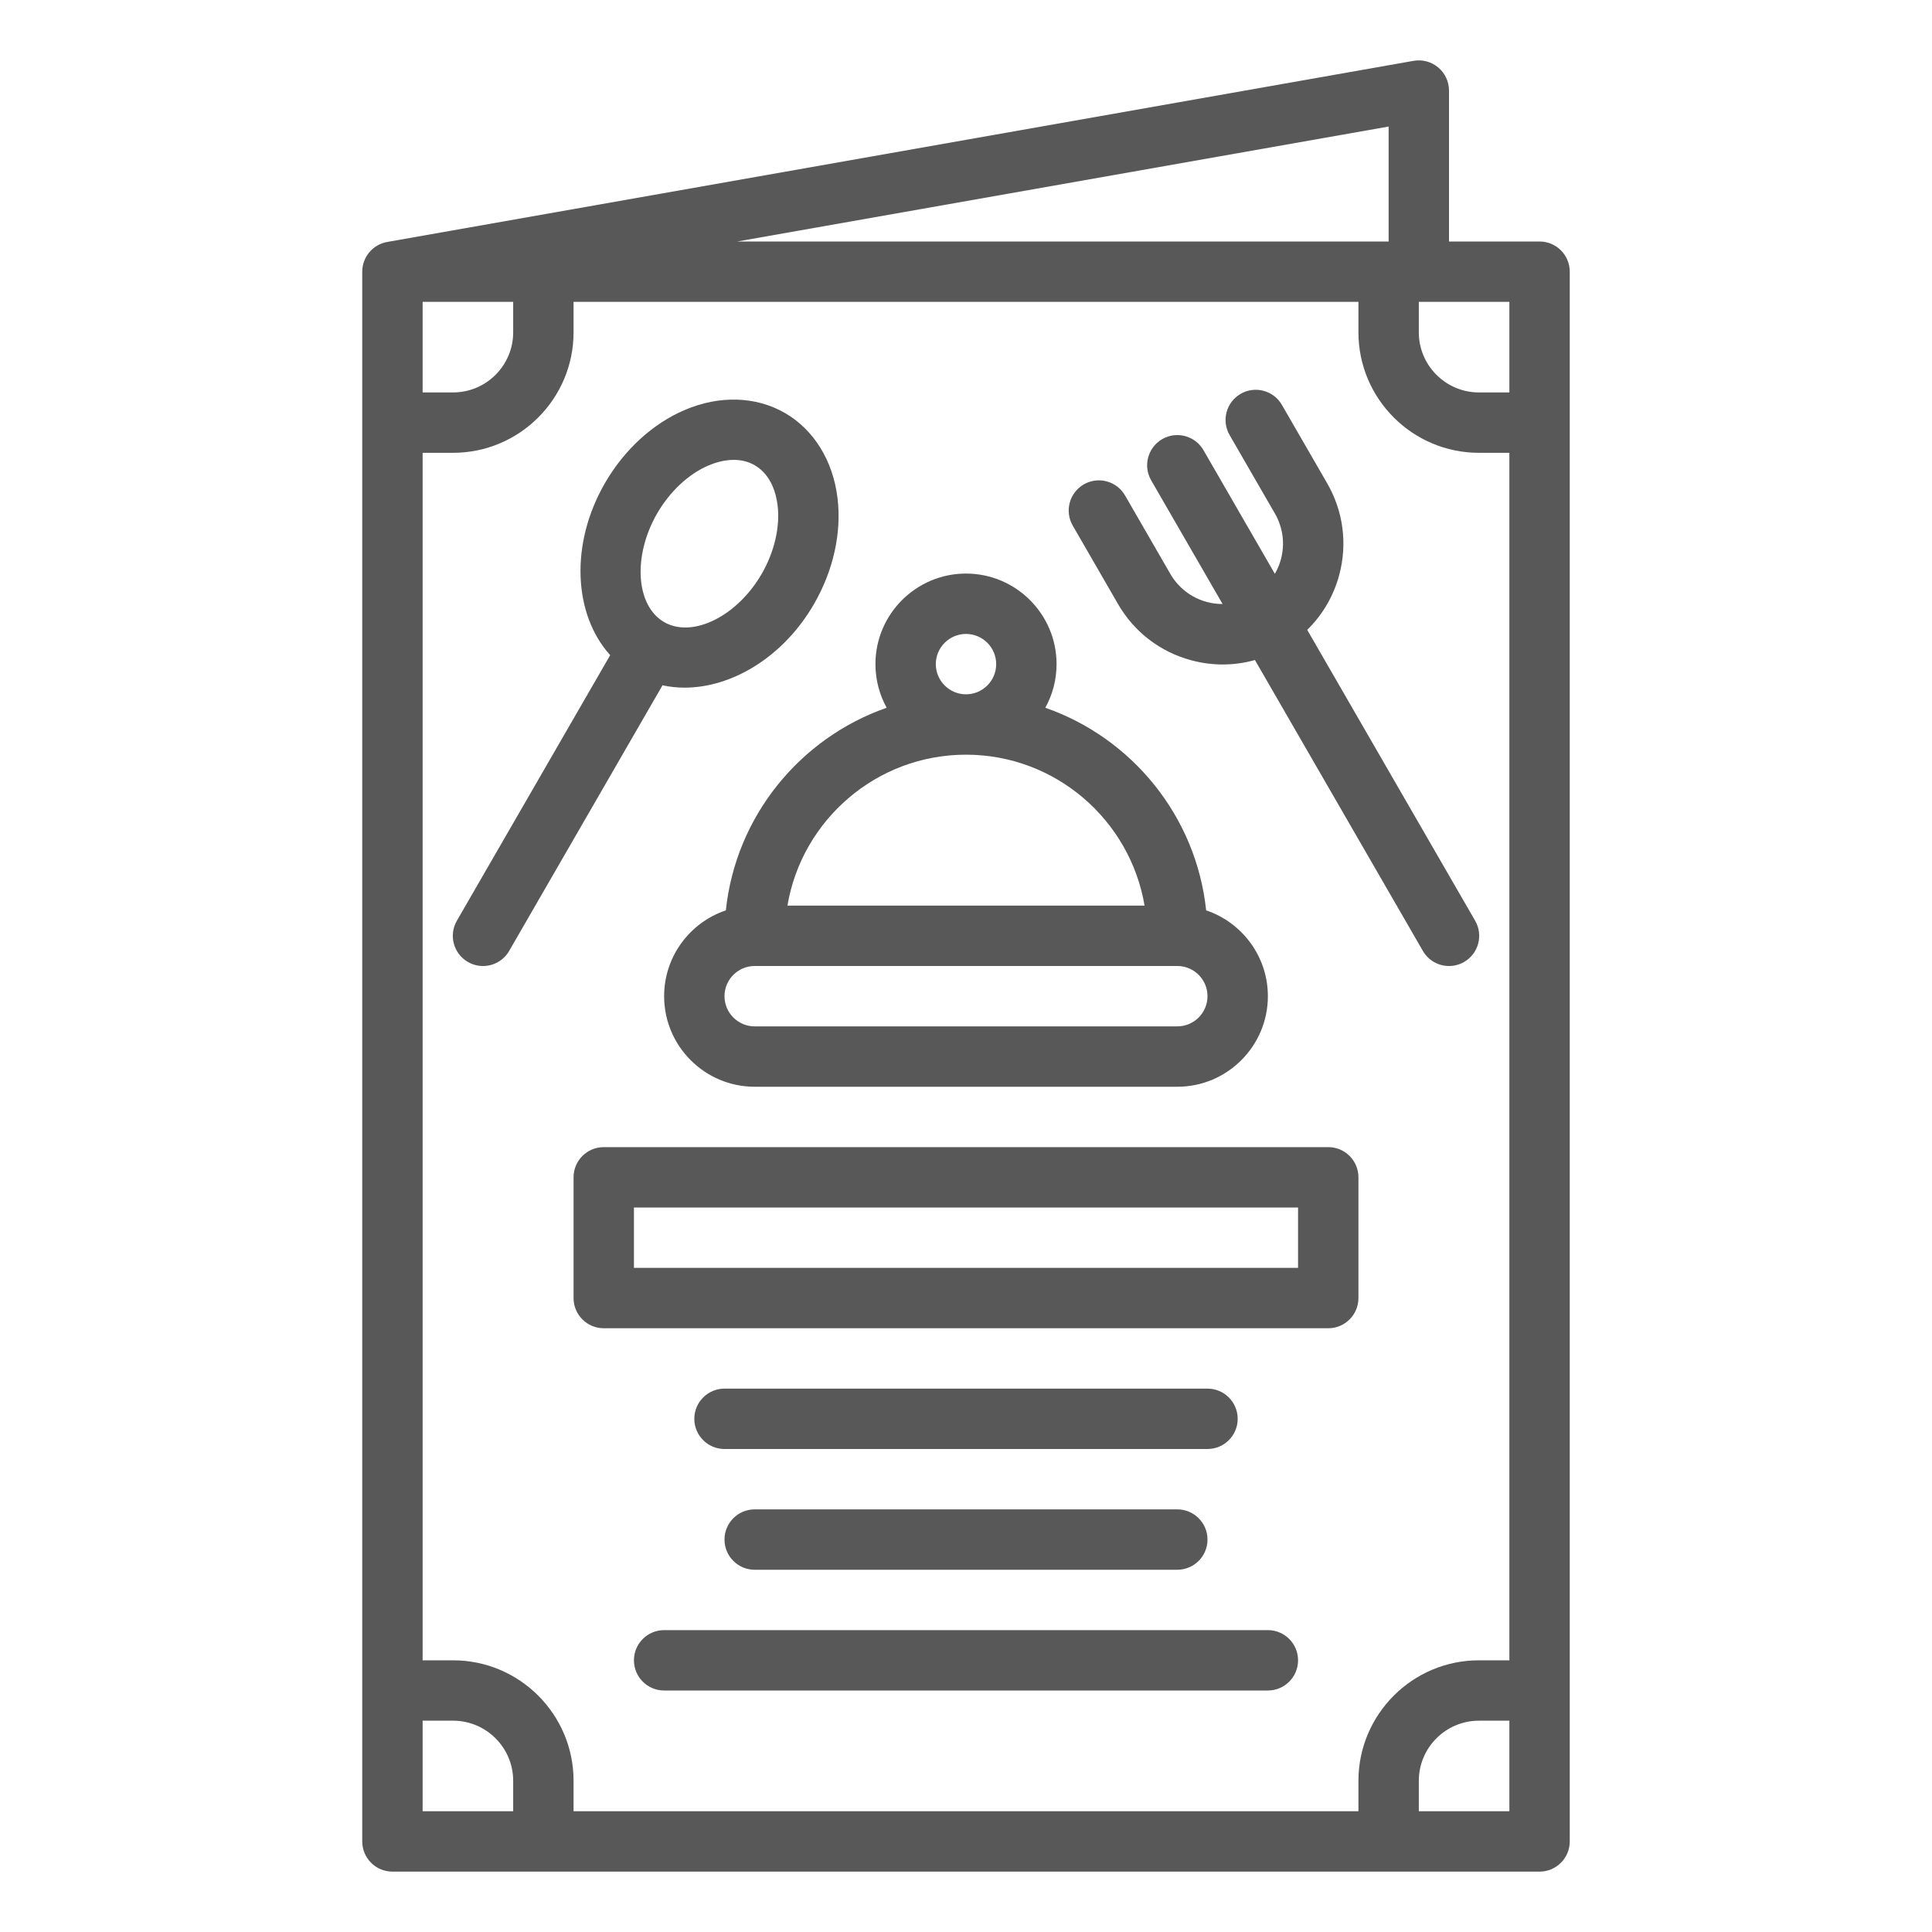 <svg xmlns="http://www.w3.org/2000/svg" width="1200pt" height="1200pt" viewBox="0 0 1200 1200"><g fill="#585858"><path d="m956.25 150h-56.25v-93.75c0-5.543-2.453-10.801-6.699-14.363-4.246-3.562-9.852-5.066-15.309-4.098l-637.5 112.5c-8.961 1.578-15.492 9.363-15.492 18.461v975c0 10.355 8.395 18.75 18.75 18.75h712.5c10.355 0 18.75-8.395 18.75-18.75v-975c0-10.355-8.395-18.75-18.75-18.75zm-112.5 956.09v18.91h-487.5v-18.91c0-41.27-33.57-74.84-74.84-74.84h-18.91v-750h18.91c41.27 0 74.84-33.57 74.84-74.84v-18.91h487.5v18.91c0 41.27 33.57 74.84 74.84 74.84h18.91v750h-18.91c-41.27 0-74.84 33.57-74.84 74.84zm-525-918.59v18.91c0 20.586-16.75 37.34-37.34 37.34h-18.91v-56.25zm618.75 0v56.25h-18.91c-20.59 0-37.34-16.75-37.34-37.34v-18.91zm-75-37.5h-404.61l404.61-71.402zm-600 918.75h18.91c20.586 0 37.34 16.75 37.34 37.34v18.91h-56.25zm618.75 56.25v-18.91c0-20.586 16.75-37.34 37.34-37.34h18.91v56.25z"></path><path d="m425.19 427.11c29.727 0 61.535-19.27 80.391-51.926 12.031-20.84 17.227-44.199 14.625-65.785-2.801-23.242-14.719-42.523-32.703-52.902-17.984-10.379-40.641-11.066-62.172-1.871-19.988 8.539-37.625 24.719-49.656 45.559-21.801 37.762-19.445 81.555 3.32 106.75l-95.23 164.95c-5.176 8.969-2.106 20.434 6.863 25.613 2.953 1.707 6.176 2.516 9.359 2.516 6.481 0 12.781-3.363 16.258-9.379l95.246-164.98c4.477 0.961 9.059 1.457 13.699 1.457zm-17.039-108.18c7.883-13.66 19.516-24.531 31.914-29.824 3.695-1.578 9.434-3.473 15.688-3.473 4.258 0 8.754 0.875 13.004 3.332 10.492 6.055 13.414 18.211 14.223 24.914 1.613 13.383-1.984 28.891-9.871 42.547-15.246 26.406-43.004 40.129-60.602 29.965-17.609-10.16-19.602-41.055-4.356-67.461z"></path><path d="m916.24 571.88-104.3-180.66c9.488-9.285 16.359-20.965 19.887-34.121 5.184-19.352 2.523-39.562-7.492-56.91l-28.125-48.715c-5.176-8.969-16.648-12.035-25.613-6.863-8.969 5.18-12.039 16.648-6.863 25.613l28.125 48.715c5.008 8.676 6.34 18.781 3.746 28.457-0.859 3.207-2.148 6.215-3.762 9.02l-44.348-76.812c-5.176-8.969-16.645-12.039-25.613-6.863s-12.039 16.645-6.863 25.613l44.348 76.812c-3.231-0.004-6.484-0.391-9.691-1.25-9.676-2.594-17.762-8.797-22.77-17.473l-28.125-48.715c-5.176-8.969-16.645-12.035-25.613-6.863-8.969 5.18-12.039 16.648-6.863 25.613l28.125 48.715c10.016 17.348 26.188 29.758 45.543 34.941 6.461 1.73 13.02 2.586 19.531 2.586 6.75 0 13.449-0.941 19.953-2.758l104.31 180.67c3.473 6.016 9.777 9.379 16.258 9.379 3.18 0 6.406-0.812 9.359-2.516 8.965-5.18 12.035-16.645 6.859-25.613z"></path><path d="m450.84 565.44c-22.258 7.496-38.34 28.555-38.34 53.309 0 31.016 25.234 56.25 56.25 56.25h262.5c31.016 0 56.25-25.234 56.25-56.25 0-24.754-16.082-45.812-38.34-53.309-6.156-58.508-46.094-107.07-99.891-125.84 4.445-8.043 6.981-17.281 6.981-27.102 0-31.016-25.234-56.25-56.25-56.25s-56.25 25.234-56.25 56.25c0 9.82 2.535 19.059 6.981 27.102-53.797 18.77-93.734 67.332-99.891 125.84zm280.41 72.059h-262.5c-10.34 0-18.75-8.41-18.75-18.75s8.41-18.75 18.75-18.75h262.5c10.34 0 18.75 8.41 18.75 18.75s-8.41 18.75-18.75 18.75zm-20.34-75h-221.82c8.957-53.137 55.266-93.75 110.91-93.75 55.641 0 101.95 40.613 110.91 93.75zm-129.66-150c0-10.34 8.41-18.75 18.75-18.75s18.75 8.41 18.75 18.75-8.41 18.75-18.75 18.75-18.75-8.41-18.75-18.75z"></path><path d="m825 712.5h-450c-10.355 0-18.75 8.395-18.75 18.75v75c0 10.355 8.395 18.75 18.75 18.75h450c10.355 0 18.75-8.395 18.75-18.75v-75c0-10.355-8.395-18.75-18.75-18.75zm-18.75 75h-412.5v-37.5h412.5z"></path><path d="m768.75 881.25c0-10.355-8.395-18.75-18.75-18.75h-300c-10.355 0-18.75 8.395-18.75 18.75s8.395 18.75 18.75 18.75h300c10.355 0 18.75-8.395 18.75-18.75z"></path><path d="m468.75 937.5c-10.355 0-18.75 8.395-18.75 18.75s8.395 18.75 18.75 18.75h262.5c10.355 0 18.75-8.395 18.75-18.75s-8.395-18.75-18.75-18.75z"></path><path d="m787.5 1012.5h-375c-10.355 0-18.75 8.395-18.75 18.75s8.395 18.75 18.75 18.75h375c10.355 0 18.75-8.395 18.75-18.75s-8.395-18.75-18.75-18.75z"></path></g></svg>